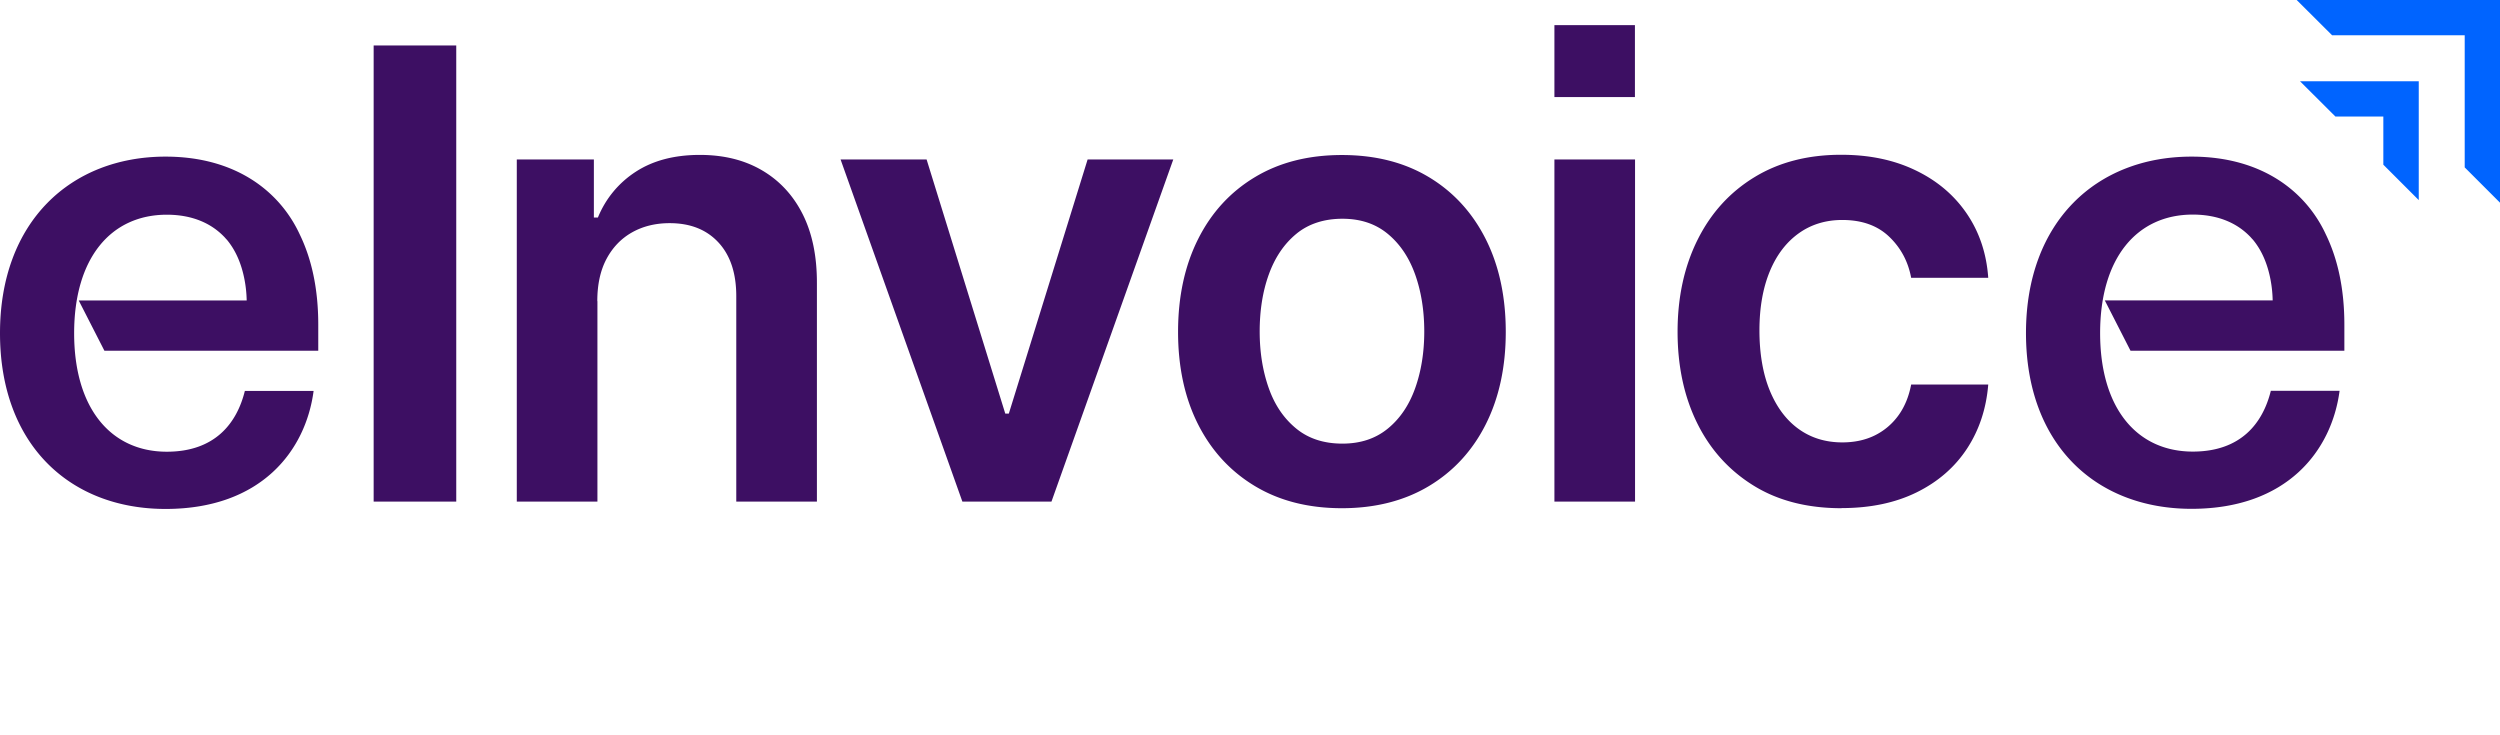 <svg xmlns="http://www.w3.org/2000/svg" viewBox="0 0 204 60" xmlns:v="https://vecta.io/nano"><path d="M187.68 6.63l2.89 2.88h3.91v3.93l2.89 2.89v-9.7h-9.68 0zM187.41 0l2.89 2.88h10.82v10.78l2.89 2.89V0h-16.59z" fill="#0064ff"/><path d="M37.23 3.71v37.22h-6.74V3.71h6.74zm11.52 20.86v16.36h-6.58V13.01h6.29v4.74h.33c.62-1.53 1.69-2.83 3.08-3.73 1.41-.92 3.16-1.38 5.24-1.38 1.93 0 3.61.41 5.04 1.24s2.55 2.02 3.34 3.58 1.18 3.46 1.17 5.69v17.78h-6.58V24.17c0-1.87-.48-3.33-1.45-4.38s-2.29-1.58-3.99-1.58c-1.15 0-2.17.25-3.06.75s-1.59 1.23-2.09 2.17-.75 2.09-.75 3.44h0zm46.99-11.56L85.8 40.93h-7.27l-9.94-27.92h7.02l6.42 20.74h.29l6.43-20.74h7 0 0zm13.76 28.46c-2.73 0-5.09-.6-7.09-1.8s-3.55-2.88-4.64-5.03-1.64-4.68-1.64-7.56.55-5.41 1.64-7.58 2.64-3.85 4.64-5.05 4.36-1.8 7.09-1.8 5.09.6 7.09 1.8 3.55 2.89 4.64 5.05 1.64 4.7 1.64 7.58-.55 5.4-1.64 7.56-2.65 3.84-4.64 5.03-4.36 1.8-7.09 1.8zm.04-5.27c1.48 0 2.71-.41 3.71-1.23s1.74-1.92 2.23-3.3.74-2.92.74-4.62-.25-3.26-.74-4.64-1.23-2.49-2.23-3.32-2.23-1.24-3.71-1.24-2.77.41-3.77 1.24-1.74 1.93-2.24 3.32-.74 2.94-.74 4.64.25 3.23.74 4.62 1.24 2.48 2.24 3.3 2.26 1.23 3.77 1.23zm17.3 4.73V13.01h6.58v27.92h-6.58zm23.43.54c-2.79 0-5.18-.61-7.17-1.84s-3.53-2.92-4.6-5.08-1.61-4.66-1.61-7.48.55-5.34 1.64-7.52 2.63-3.87 4.63-5.09 4.35-1.83 7.08-1.83c2.27 0 4.27.41 6.03 1.25s3.15 2 4.19 3.51 1.64 3.27 1.78 5.28h-6.29c-.25-1.35-.86-2.47-1.81-3.37s-2.22-1.35-3.81-1.35c-1.34 0-2.53.36-3.54 1.08s-1.81 1.75-2.37 3.1-.85 2.96-.85 4.83.28 3.53.84 4.9c.56 1.36 1.34 2.41 2.35 3.14s2.2 1.1 3.57 1.1c.97 0 1.84-.18 2.61-.55s1.43-.92 1.94-1.61c.52-.7.88-1.56 1.07-2.56h6.29c-.16 1.97-.74 3.72-1.74 5.24s-2.38 2.71-4.11 3.56-3.77 1.28-6.11 1.28h0zM6.43 24.53l2.09 4.09h17.45v-2.13c0-2.92-.54-5.37-1.52-7.38-1.59-3.42-5.13-6.33-10.95-6.33C5.75 12.79 0 18.11 0 27.19s5.69 14.34 13.51 14.34 11.44-4.77 12.08-9.63h-5.61c-.65 2.63-2.43 4.96-6.37 4.96-4.54 0-7.56-3.51-7.56-9.67s3.02-9.67 7.56-9.67c2.12 0 3.63.73 4.64 1.76l.06.06c.07.08.14.16.21.23.73.88 1.2 2 1.44 3.29a10.04 10.04 0 0 1 .17 1.66H6.43zm165.33 0l2.09 4.09h17.45v-2.13c0-2.92-.54-5.37-1.52-7.38-1.59-3.42-5.13-6.33-10.95-6.33-7.76 0-13.51 5.31-13.51 14.4s5.69 14.34 13.51 14.34 11.44-4.77 12.08-9.63h-5.61c-.65 2.63-2.43 4.96-6.37 4.96-4.54 0-7.56-3.51-7.56-9.67s3.02-9.67 7.56-9.67c2.12 0 3.63.73 4.64 1.76l.06.06c.07.08.14.16.21.23.73.88 1.2 2 1.44 3.29a10.04 10.04 0 0 1 .17 1.66h-13.7 0zM133.41 2.05h-6.57v5.87h6.57V2.05z" fill="#3d0f63"/></svg>